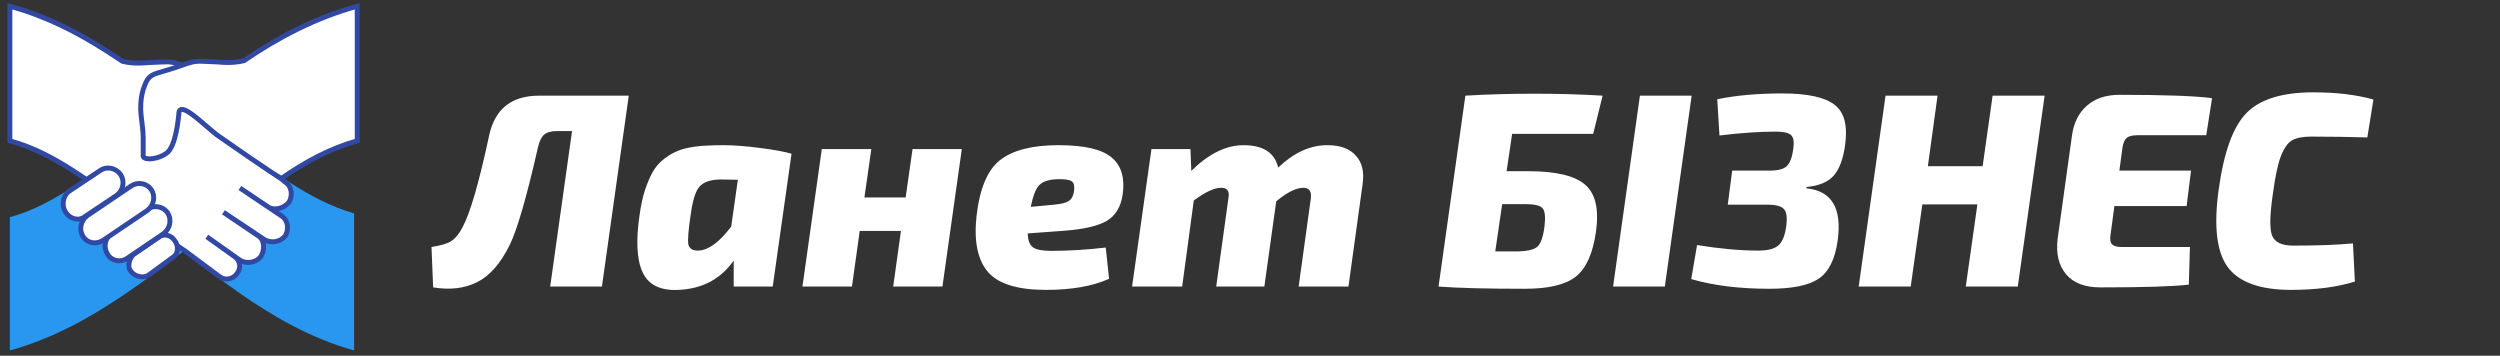 <svg width="253" height="36" viewBox="0 0 253 36" fill="none" xmlns="http://www.w3.org/2000/svg">
<rect x="0" y="0" width="253" height="36" fill="#333333" stroke="none"/>
<path d="M35.833 14.503V0.633C27.22 3.04 20.57 9.373 14.933 13.49C9.867 17.037 5.877 20.647 1 21.977V35.467C9.74 33.06 16.517 26.727 22.343 22.61C27.22 19.127 31.083 15.96 35.833 14.503Z" fill="#2997EF"/>
<path d="M35.833 21.597V35.467C27.22 33.06 20.57 26.727 14.933 22.61C9.867 19.063 5.877 15.517 1 14.123V0.633C9.74 3.04 16.517 9.373 22.343 13.49C27.22 17.037 31.083 20.203 35.833 21.597Z" fill="#2997EF"/>
<path d="M10.753 5.13C10.817 5.193 10.88 5.193 10.943 5.257C11.387 5.51 12.4 6.207 12.4 6.207C11.893 5.89 11.45 5.573 10.943 5.257C10.88 5.193 10.817 5.13 10.753 5.13Z" fill="white"/>
<path d="M9.803 5.13L10.5 5.003L12.907 6.46L24.307 18.557L20.38 24.13L9.803 5.13Z" fill="white"/>
<path d="M20.633 23.75L23.737 25.967C24.307 26.347 24.433 27.107 23.99 27.677C23.61 28.247 22.787 28.437 22.217 27.993L18.733 25.397C17.213 24.383 19.367 25.84 14.933 22.61C9.867 19.063 5.877 15.58 1 14.25V14.123V0.633C4.547 1.583 7.777 3.23 10.753 5.13L12.4 6.207C12.907 6.333 13.667 6.46 15.06 6.333C15.313 6.333 16.2 6.27 16.517 6.27C17.403 6.207 17.91 6.397 18.797 6.713C21.077 7.537 21.647 7.41 22.153 8.107C22.407 8.423 22.47 8.74 22.597 9.12C23.167 11.147 22.597 12.413 22.597 13.997L28.487 18.113L28.867 18.43C29.563 18.873 29.627 19.823 29.247 20.457C28.74 21.09 27.79 21.343 27.157 20.963L24.053 18.873L20.633 23.75ZM22.217 21.217L26.143 23.877C26.84 24.32 26.777 25.333 26.397 25.967C25.89 26.6 24.94 26.727 24.307 26.347L20.633 23.75L22.217 21.217ZM24.053 18.873L28.487 21.85C29.183 22.293 29.247 23.243 28.867 23.877C28.36 24.51 27.41 24.637 26.777 24.257L22.217 21.217" fill="white"/>
<path d="M20.633 23.75L23.737 25.967C24.307 26.347 24.433 27.107 23.99 27.677C23.61 28.247 22.787 28.437 22.217 27.993L18.733 25.397C17.213 24.383 19.367 25.84 14.933 22.61C9.867 19.063 5.877 15.58 1 14.25V14.123V0.633C4.547 1.583 7.777 3.23 10.753 5.13L12.4 6.207C12.907 6.333 13.667 6.46 15.06 6.333C15.313 6.333 16.2 6.27 16.517 6.27C17.403 6.207 17.91 6.397 18.797 6.713C21.077 7.537 21.647 7.41 22.153 8.107C22.407 8.423 22.47 8.74 22.597 9.12C23.167 11.147 22.597 12.413 22.597 13.997L28.487 18.113L28.867 18.43C29.563 18.873 29.627 19.823 29.247 20.457C28.74 21.09 27.79 21.343 27.157 20.963L24.053 18.873M20.633 23.75L24.053 18.873M20.633 23.75L24.307 26.347C24.94 26.727 25.89 26.6 26.397 25.967C26.777 25.333 26.84 24.32 26.143 23.877L22.217 21.217M20.633 23.75L22.217 21.217M24.053 18.873L28.487 21.85C29.183 22.293 29.247 23.243 28.867 23.877C28.36 24.51 27.41 24.637 26.777 24.257L22.217 21.217" stroke="#3249A4" stroke-width="0.5" stroke-miterlimit="10"/>
<path d="M24.51 17L19.367 24.158L20.224 25L25.367 17.421L24.51 17Z" fill="white"/>
<path d="M13.223 27.423C12.843 26.98 13.097 25.967 13.666 25.65L16.073 24.003C16.517 23.623 17.276 23.75 17.657 24.32C18.037 24.763 18.1 25.587 17.593 25.967L14.996 27.867C14.49 28.183 13.603 27.993 13.223 27.423Z" fill="white" stroke="#3249A4" stroke-width="0.5" stroke-miterlimit="10"/>
<path d="M6.637 21.47C6.193 20.773 6.383 19.823 6.953 19.38L10.183 17.227C10.88 16.783 11.767 17.037 12.21 17.67C12.653 18.366 12.463 19.253 11.83 19.76L8.6 21.913C7.967 22.42 7.08 22.166 6.637 21.47Z" fill="white" stroke="#3249A4" stroke-width="0.5" stroke-miterlimit="10"/>
<path d="M10.88 25.713C10.437 25.017 10.627 24.13 11.26 23.623L14.934 21.153C15.63 20.71 16.517 20.9 16.96 21.533C17.404 22.23 17.214 23.117 16.58 23.623L12.844 26.157C12.21 26.6 11.26 26.41 10.88 25.713Z" fill="white" stroke="#3249A4" stroke-width="0.5" stroke-miterlimit="10"/>
<path d="M8.41 23.94C7.967 23.243 8.157 22.357 8.79 21.85L13.287 18.81C13.983 18.367 14.87 18.557 15.313 19.19C15.757 19.887 15.567 20.773 14.933 21.28L10.437 24.32C9.74 24.763 8.853 24.637 8.41 23.94Z" fill="white" stroke="#3249A4" stroke-width="0.5" stroke-miterlimit="10"/>
<path d="M36.15 0.633V14.123C33.427 14.883 31.02 16.34 28.487 18.05C28.044 17.923 21.9 13.617 21.9 13.617C20.317 12.35 18.29 10.26 18.1 11.4V11.527C18.037 12.097 17.784 14.883 16.834 15.517C16.073 16.087 14.68 16.277 14.49 15.833V13.933C14.49 12.35 13.92 11.083 14.49 9.057C14.617 8.677 14.743 8.36 14.934 8.043C15.44 7.347 15.947 7.473 18.29 6.65C19.177 6.333 19.683 6.08 20.57 6.207C20.95 6.207 21.837 6.27 22.027 6.27C23.357 6.397 24.18 6.27 24.687 6.143C25.194 5.827 25.637 5.51 26.143 5.193C26.27 5.13 26.334 5.067 26.334 5.067C29.373 3.23 32.603 1.583 36.15 0.633Z" fill="white"/>
<path d="M36.15 0.633V14.123C33.427 14.883 31.02 16.34 28.487 18.05C28.044 17.923 21.9 13.617 21.9 13.617C20.317 12.35 18.29 10.26 18.1 11.4V11.527C18.037 12.097 17.784 14.883 16.834 15.517C16.073 16.087 14.68 16.277 14.49 15.833V13.933C14.49 12.35 13.92 11.083 14.49 9.057C14.617 8.677 14.743 8.36 14.934 8.043C15.44 7.347 15.947 7.473 18.29 6.65C19.177 6.333 19.683 6.143 20.57 6.207C20.95 6.207 21.837 6.27 22.027 6.27C23.357 6.397 24.18 6.27 24.687 6.143C25.194 5.827 25.637 5.51 26.143 5.193C26.27 5.13 26.334 5.067 26.334 5.067C29.373 3.23 32.603 1.583 36.15 0.633Z" fill="white"/>
<path d="M28.487 18.05C28.044 17.923 21.9 13.617 21.9 13.617C20.317 12.35 18.29 10.26 18.1 11.4V11.527C18.037 12.097 17.784 14.883 16.834 15.517C16.073 16.087 14.68 16.277 14.49 15.833V13.933C14.49 12.35 13.92 11.083 14.49 9.057C14.617 8.677 14.743 8.36 14.934 8.043C15.44 7.347 15.947 7.473 18.29 6.65C19.177 6.333 19.683 6.143 20.57 6.207C20.95 6.207 21.837 6.27 22.027 6.27C23.357 6.397 24.18 6.27 24.687 6.143C28.107 3.8 31.97 1.773 36.15 0.633V14.25C33.427 15.01 30.957 16.34 28.487 18.05Z" stroke="#3249A4" stroke-width="0.5" stroke-miterlimit="10"/>
<path d="M63.631 9.68L60.915 29H55.679L57.891 13.264H56.407C55.791 13.264 55.343 13.385 55.063 13.628C54.801 13.852 54.596 14.272 54.447 14.888C53.289 19.984 52.328 23.297 51.563 24.828C50.648 26.676 49.556 27.917 48.287 28.552C47.036 29.187 45.552 29.364 43.835 29.084L43.667 24.996C44.619 24.847 45.281 24.651 45.655 24.408C46.103 24.109 46.485 23.643 46.803 23.008C47.587 21.571 48.492 18.444 49.519 13.628C50.116 10.996 51.796 9.68 54.559 9.68H63.631ZM78.199 29H74.251V26.368C72.944 28.235 71.087 29.224 68.679 29.336C66.85 29.429 65.636 28.841 65.039 27.572C64.442 26.303 64.339 24.352 64.731 21.72C64.862 20.787 65.039 19.965 65.263 19.256C65.505 18.547 65.757 17.949 66.019 17.464C66.299 16.96 66.644 16.54 67.055 16.204C67.466 15.868 67.867 15.607 68.259 15.42C68.651 15.215 69.136 15.056 69.715 14.944C70.293 14.832 70.835 14.767 71.339 14.748C71.862 14.711 72.496 14.692 73.243 14.692C74.232 14.692 75.455 14.785 76.911 14.972C78.367 15.159 79.431 15.355 80.103 15.56L78.199 29ZM74.671 18.192L72.991 18.164C72.001 18.164 71.292 18.379 70.863 18.808C70.433 19.219 70.116 20.161 69.911 21.636C69.668 23.241 69.584 24.268 69.659 24.716C69.752 25.164 70.097 25.379 70.695 25.36C71.722 25.304 72.823 24.492 73.999 22.924L74.671 18.192ZM97.335 15.084L95.375 29H90.391L91.175 23.372H87.003L86.219 29H81.207L83.167 15.084H88.179L87.479 19.984H91.651L92.351 15.084H97.335ZM111.902 25.052L112.238 28.216C110.576 28.963 108.448 29.336 105.854 29.336C102.979 29.336 101.019 28.729 99.974 27.516C98.928 26.284 98.546 24.399 98.826 21.86C99.143 19.079 99.936 17.193 101.206 16.204C102.494 15.196 104.463 14.692 107.114 14.692C109.746 14.692 111.547 15.112 112.518 15.952C113.488 16.773 113.852 18.024 113.61 19.704C113.423 20.955 112.882 21.841 111.986 22.364C111.108 22.868 109.708 23.195 107.786 23.344L104.006 23.624C104.024 24.333 104.211 24.809 104.566 25.052C104.92 25.276 105.518 25.388 106.358 25.388C108.131 25.388 109.979 25.276 111.902 25.052ZM104.314 20.936L106.666 20.712C107.356 20.656 107.851 20.535 108.15 20.348C108.467 20.143 108.654 19.76 108.71 19.2C108.747 18.752 108.654 18.463 108.43 18.332C108.206 18.183 107.739 18.117 107.03 18.136C106.171 18.155 105.555 18.351 105.182 18.724C104.827 19.079 104.538 19.816 104.314 20.936ZM120.475 15.084L120.559 17.296C122.313 15.56 124.077 14.692 125.851 14.692C127.829 14.692 128.996 15.448 129.351 16.96C130.937 15.448 132.589 14.692 134.307 14.692C135.632 14.692 136.603 15.047 137.219 15.756C137.853 16.447 138.077 17.417 137.891 18.668L136.463 29H131.423L132.655 20.096C132.748 19.368 132.496 19.004 131.899 19.004C131.171 19.004 130.256 19.461 129.155 20.376L127.951 29H123.079L124.311 20.096C124.385 19.685 124.357 19.405 124.227 19.256C124.115 19.088 123.9 19.004 123.583 19.004C122.892 19.004 121.968 19.433 120.811 20.292L119.635 29H114.567L116.527 15.084H120.475ZM152.468 17.324H154.652C157.452 17.324 159.375 17.781 160.42 18.696C161.466 19.592 161.83 21.179 161.512 23.456C161.195 25.677 160.504 27.199 159.44 28.02C158.395 28.823 156.687 29.224 154.316 29.224C150.452 29.224 147.54 29.149 145.58 29L148.296 9.68C150.462 9.549 152.804 9.484 155.324 9.484C157.732 9.484 160.019 9.549 162.184 9.68L161.232 13.544H153.028L152.468 17.324ZM151.32 25.444H153.336C154.438 25.444 155.175 25.295 155.548 24.996C155.922 24.679 156.174 23.979 156.304 22.896C156.416 21.944 156.351 21.337 156.108 21.076C155.884 20.796 155.287 20.656 154.316 20.656H152.02L151.32 25.444ZM168.48 29H163.244L165.96 9.68H171.196L168.48 29ZM174.01 13.712L173.786 10.044C175.671 9.652 177.864 9.456 180.366 9.456C182.923 9.456 184.687 9.839 185.658 10.604C186.647 11.351 187.002 12.713 186.722 14.692C186.535 16.073 186.152 17.1 185.574 17.772C184.995 18.425 184.08 18.808 182.83 18.92L182.802 19.06C185.378 19.303 186.432 21.076 185.966 24.38C185.704 26.247 185.06 27.525 184.034 28.216C183.026 28.888 181.364 29.224 179.05 29.224C176.026 29.224 173.394 28.897 171.154 28.244L171.742 24.8C174.056 25.173 176.119 25.36 177.93 25.36C178.882 25.36 179.554 25.192 179.946 24.856C180.356 24.52 180.627 23.885 180.758 22.952C180.888 22.056 180.814 21.459 180.534 21.16C180.272 20.861 179.712 20.712 178.854 20.712H174.85L175.298 17.268H179.05C179.908 17.268 180.496 17.119 180.814 16.82C181.15 16.503 181.374 15.905 181.486 15.028C181.579 14.319 181.495 13.861 181.234 13.656C180.991 13.432 180.468 13.32 179.666 13.32C178.042 13.32 176.156 13.451 174.01 13.712ZM206.916 9.68L204.2 29H198.936L200.112 20.684H194.54L193.364 29H188.1L190.816 9.68H196.08L195.1 16.82H200.644L201.652 9.68H206.916ZM223.273 13.684H216.301C215.797 13.684 215.433 13.777 215.209 13.964C215.003 14.151 214.863 14.487 214.789 14.972L214.481 17.268H221.733L221.285 20.852H213.977L213.585 23.764C213.51 24.193 213.557 24.511 213.725 24.716C213.911 24.903 214.238 24.996 214.705 24.996H221.621L221.509 28.804C219.941 28.991 216.954 29.084 212.549 29.084C210.981 29.084 209.823 28.636 209.077 27.74C208.33 26.844 208.05 25.64 208.237 24.128L209.693 13.656C209.879 12.387 210.383 11.397 211.205 10.688C212.026 9.96 213.127 9.596 214.509 9.596C219.026 9.596 222.143 9.708 223.861 9.932L223.273 13.684ZM238.118 24.632L238.314 28.496C236.504 29.056 234.348 29.336 231.846 29.336C228.71 29.336 226.573 28.561 225.434 27.012C224.314 25.463 224.016 22.84 224.538 19.144C225.061 15.355 226.004 12.779 227.366 11.416C228.729 10.035 230.978 9.344 234.114 9.344C236.448 9.344 238.473 9.587 240.19 10.072L239.574 13.908C237.614 13.852 235.71 13.824 233.862 13.824C233.022 13.824 232.378 13.955 231.93 14.216C231.501 14.477 231.128 15.019 230.81 15.84C230.512 16.643 230.25 17.875 230.026 19.536C229.709 21.664 229.672 23.083 229.914 23.792C230.176 24.501 230.894 24.856 232.07 24.856C234.534 24.856 236.55 24.781 238.118 24.632Z" fill="white"/>
</svg>
